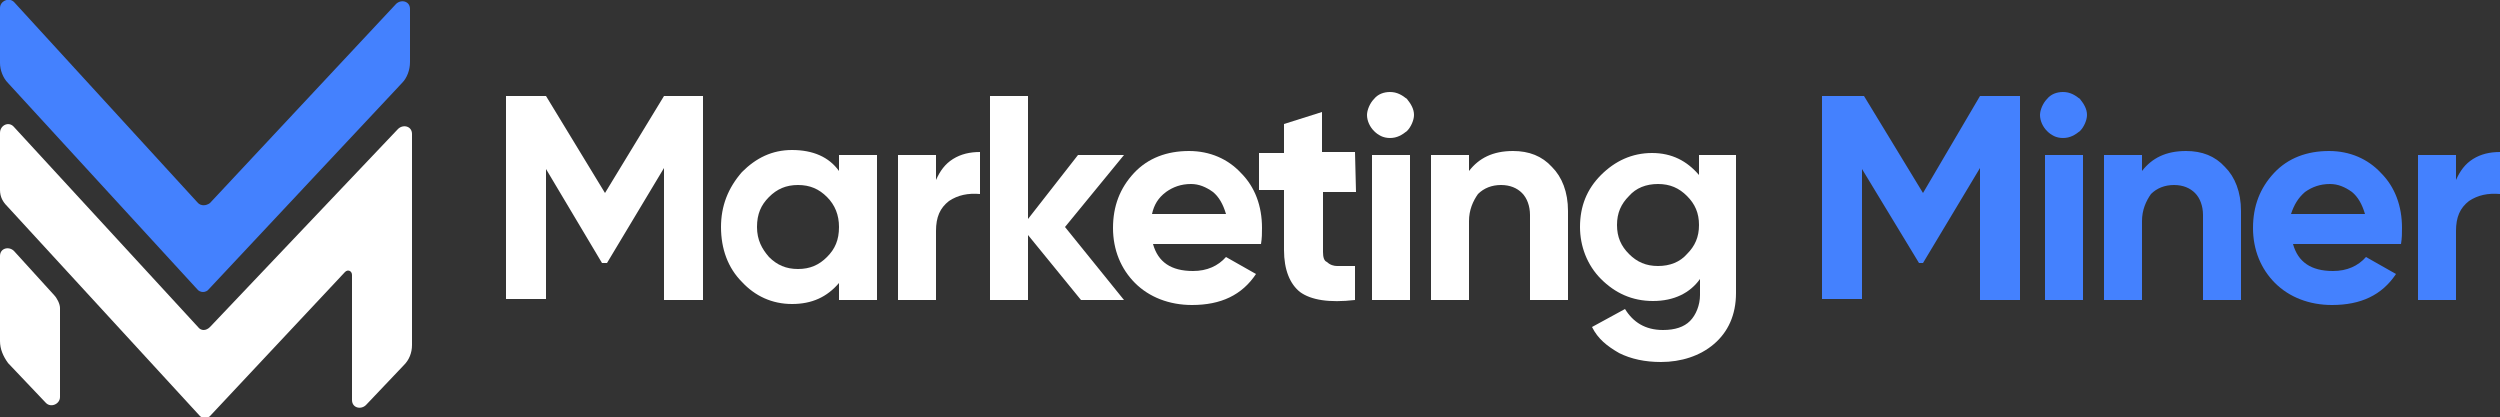 <?xml version="1.0" encoding="utf-8"?>
<!-- Generator: Adobe Illustrator 27.1.1, SVG Export Plug-In . SVG Version: 6.00 Build 0)  -->
<svg version="1.1" id="Layer_1" xmlns="http://www.w3.org/2000/svg" xmlns:xlink="http://www.w3.org/1999/xlink" x="0px" y="0px"
	 viewBox="0 0 250 41.7" style="enable-background:new 0 0 250 41.7;" xml:space="preserve">
<rect x="0" y="0" width="250" height="41.7" fill="#333333" stroke="none"/>
<style type="text/css">
	.st0{fill:#FFFFFF;}
	.st1{fill:#4481FE;}
</style>
<g>
	<path class="st0" d="M4.6,40.3l-3.8-4C0.3,35.6,0,34.9,0,34.1v-8.5c0-0.8,0.9-1,1.4-0.5l4,4.4C5.7,29.8,6,30.4,6,30.8v8.9
		C6,40.4,5.1,40.8,4.6,40.3"/>
	<path class="st1" d="M19.8,20.3L1.4,0.2C0.9-0.3,0,0.1,0,0.8v5.5C0,7,0.3,7.8,0.8,8.3l18.9,20.6c0.3,0.4,0.9,0.4,1.2,0L40.2,8.3
		c0.5-0.5,0.8-1.3,0.8-2.1V0.9c0-0.8-0.9-1-1.4-0.5L21,20.3C20.6,20.6,20.1,20.6,19.8,20.3"/>
	<path class="st0" d="M19.8,32.7l-18.4-20C0.9,12.1,0,12.5,0,13.3V19c0,0.7,0.3,1.2,0.7,1.6l19.2,20.9c0.3,0.4,0.9,0.4,1.2,0
		l13.4-14.3c0.3-0.3,0.7-0.1,0.7,0.3V40c0,0.8,0.9,1,1.4,0.5l3.8-4c0.5-0.5,0.8-1.2,0.8-2V13.4c0-0.8-0.9-1-1.4-0.5L21,32.7
		C20.6,33.1,20.1,33.1,19.8,32.7"/>
	<path class="st0" d="M70.3,9.6V30h-3.9V16.8l-5.7,9.5h-0.5l-5.6-9.4v13h-4V9.6h4l5.9,9.7l5.9-9.7H70.3z M76.9,25.7
		c0.8,0.8,1.7,1.2,2.9,1.2s2.1-0.4,2.9-1.2s1.2-1.7,1.2-3c0-1.2-0.4-2.2-1.2-3c-0.8-0.8-1.7-1.2-2.9-1.2s-2.1,0.4-2.9,1.2
		s-1.2,1.7-1.2,3S76.2,24.9,76.9,25.7z M83.9,15.5h3.8V30h-3.8v-1.7c-1.2,1.4-2.7,2.1-4.7,2.1c-2,0-3.7-0.8-5-2.2
		c-1.4-1.4-2.1-3.3-2.1-5.5c0-2.1,0.7-3.9,2.1-5.5c1.4-1.4,3-2.2,5-2.2c2.1,0,3.7,0.7,4.7,2.1C83.9,17.1,83.9,15.5,83.9,15.5z
		 M93.6,18c0.4-0.9,0.9-1.6,1.7-2.1c0.8-0.5,1.7-0.7,2.7-0.7v4.2c-1.2-0.1-2.2,0.1-3.1,0.7c-0.9,0.7-1.3,1.6-1.3,3V30h-3.8V15.5h3.8
		C93.6,15.5,93.6,18,93.6,18z M112.4,30h-4.3l-5.3-6.5V30H99V9.6h3.8v12.3l5-6.4h4.6l-5.9,7.2L112.4,30z"/>
	<path class="st0" d="M115.2,21.4h7.4c-0.3-1-0.7-1.7-1.3-2.2c-0.7-0.5-1.4-0.8-2.2-0.8c-1,0-1.8,0.3-2.5,0.8
		C115.8,19.8,115.4,20.5,115.2,21.4z M115.3,24.4c0.5,1.8,1.8,2.7,4,2.7c1.4,0,2.5-0.5,3.3-1.4l3,1.7c-1.4,2.1-3.5,3.1-6.4,3.1
		c-2.3,0-4.3-0.8-5.7-2.2c-1.4-1.4-2.2-3.3-2.2-5.5s0.7-4,2.1-5.5s3.3-2.2,5.5-2.2c2.1,0,3.9,0.8,5.2,2.2c1.4,1.4,2.1,3.3,2.1,5.5
		c0,0.5,0,1-0.1,1.6C126,24.4,115.3,24.4,115.3,24.4z M135.6,19.2h-3.3v6c0,0.5,0.1,0.9,0.4,1c0.3,0.3,0.7,0.4,1,0.4h1.8V30
		c-2.6,0.3-4.4,0-5.5-0.8c-1-0.8-1.6-2.2-1.6-4.2v-6h-2.5v-3.7h2.5v-2.9l3.8-1.2v4h3.3L135.6,19.2L135.6,19.2z"/>
	<path class="st0" d="M137.2,30h3.8V15.5h-3.8V30z M139,13.8c-0.7,0-1.2-0.3-1.6-0.7c-0.4-0.4-0.7-1-0.7-1.6c0-0.5,0.3-1.2,0.7-1.6
		c0.4-0.5,1-0.7,1.6-0.7c0.7,0,1.2,0.3,1.7,0.7c0.4,0.5,0.7,1,0.7,1.6c0,0.5-0.3,1.2-0.7,1.6C140.2,13.5,139.7,13.8,139,13.8z
		 M151.3,15.1c1.6,0,2.9,0.5,3.9,1.6c1,1,1.6,2.5,1.6,4.4V30H153v-8.5c0-0.9-0.3-1.7-0.8-2.2c-0.5-0.5-1.2-0.8-2.1-0.8
		c-0.9,0-1.7,0.3-2.3,0.9c-0.5,0.7-0.9,1.6-0.9,2.7V30h-3.8V15.5h3.8v1.6C147.9,15.8,149.3,15.1,151.3,15.1 M162.9,25.4
		c0.8,0.8,1.7,1.2,2.9,1.2s2.2-0.4,2.9-1.2c0.8-0.8,1.2-1.7,1.2-2.9c0-1.2-0.4-2.1-1.2-2.9c-0.8-0.8-1.7-1.2-2.9-1.2
		c-1.2,0-2.2,0.4-2.9,1.2c-0.8,0.8-1.2,1.7-1.2,2.9S162.1,24.6,162.9,25.4z M169.9,15.5h3.7v13.8c0,2.2-0.8,3.9-2.2,5.1
		c-1.4,1.2-3.3,1.8-5.3,1.8c-1.6,0-3-0.3-4.2-0.9c-1.2-0.7-2.1-1.4-2.7-2.6l3.3-1.8c0.8,1.3,2,2.1,3.8,2.1c1.2,0,2.1-0.3,2.7-0.9
		s1-1.6,1-2.6v-1.6c-1,1.4-2.6,2.2-4.7,2.2s-3.8-0.8-5.2-2.2c-1.4-1.4-2.1-3.3-2.1-5.2c0-2.1,0.7-3.8,2.1-5.2
		c1.4-1.4,3.1-2.2,5.1-2.2c2,0,3.5,0.8,4.7,2.2v-2L169.9,15.5z"/>
	<path class="st1" d="M202,9.6V30h-4V16.8l-5.7,9.5h-0.4l-5.7-9.4v13h-4V9.6h4.2l5.9,9.7l5.7-9.7H202z M204.5,30h3.8V15.5h-3.8V30z
		 M206.3,13.8c-0.7,0-1.2-0.3-1.6-0.7c-0.4-0.4-0.7-1-0.7-1.6c0-0.5,0.3-1.2,0.7-1.6c0.4-0.5,1-0.7,1.6-0.7c0.7,0,1.2,0.3,1.7,0.7
		c0.4,0.5,0.7,1,0.7,1.6c0,0.5-0.3,1.2-0.7,1.6C207.5,13.5,207,13.8,206.3,13.8z M218.6,15.1c1.6,0,2.9,0.5,3.9,1.6
		c1,1,1.6,2.5,1.6,4.4V30h-3.8v-8.5c0-0.9-0.3-1.7-0.8-2.2c-0.5-0.5-1.2-0.8-2.1-0.8c-0.9,0-1.7,0.3-2.3,0.9
		c-0.5,0.7-0.9,1.6-0.9,2.7V30h-3.8V15.5h3.8v1.6C215.2,15.8,216.6,15.1,218.6,15.1 M229.1,21.4h7.4c-0.3-1-0.7-1.7-1.3-2.2
		c-0.7-0.5-1.4-0.8-2.2-0.8c-1,0-1.8,0.3-2.5,0.8C229.8,19.8,229.4,20.5,229.1,21.4z M229.3,24.4c0.5,1.8,1.8,2.7,4,2.7
		c1.4,0,2.5-0.5,3.3-1.4l3,1.7c-1.4,2.1-3.5,3.1-6.4,3.1c-2.3,0-4.3-0.8-5.7-2.2c-1.4-1.4-2.2-3.3-2.2-5.5s0.7-4,2.1-5.5
		s3.3-2.2,5.5-2.2c2.1,0,3.9,0.8,5.2,2.2c1.4,1.4,2.1,3.3,2.1,5.5c0,0.5,0,1-0.1,1.6L229.3,24.4L229.3,24.4z M245.6,18
		c0.4-0.9,0.9-1.6,1.7-2.1c0.8-0.5,1.7-0.7,2.7-0.7v4.2c-1.2-0.1-2.2,0.1-3.1,0.7c-0.9,0.7-1.3,1.6-1.3,3V30h-3.8V15.5h3.8L245.6,18
		L245.6,18z"/>
</g>
</svg>
